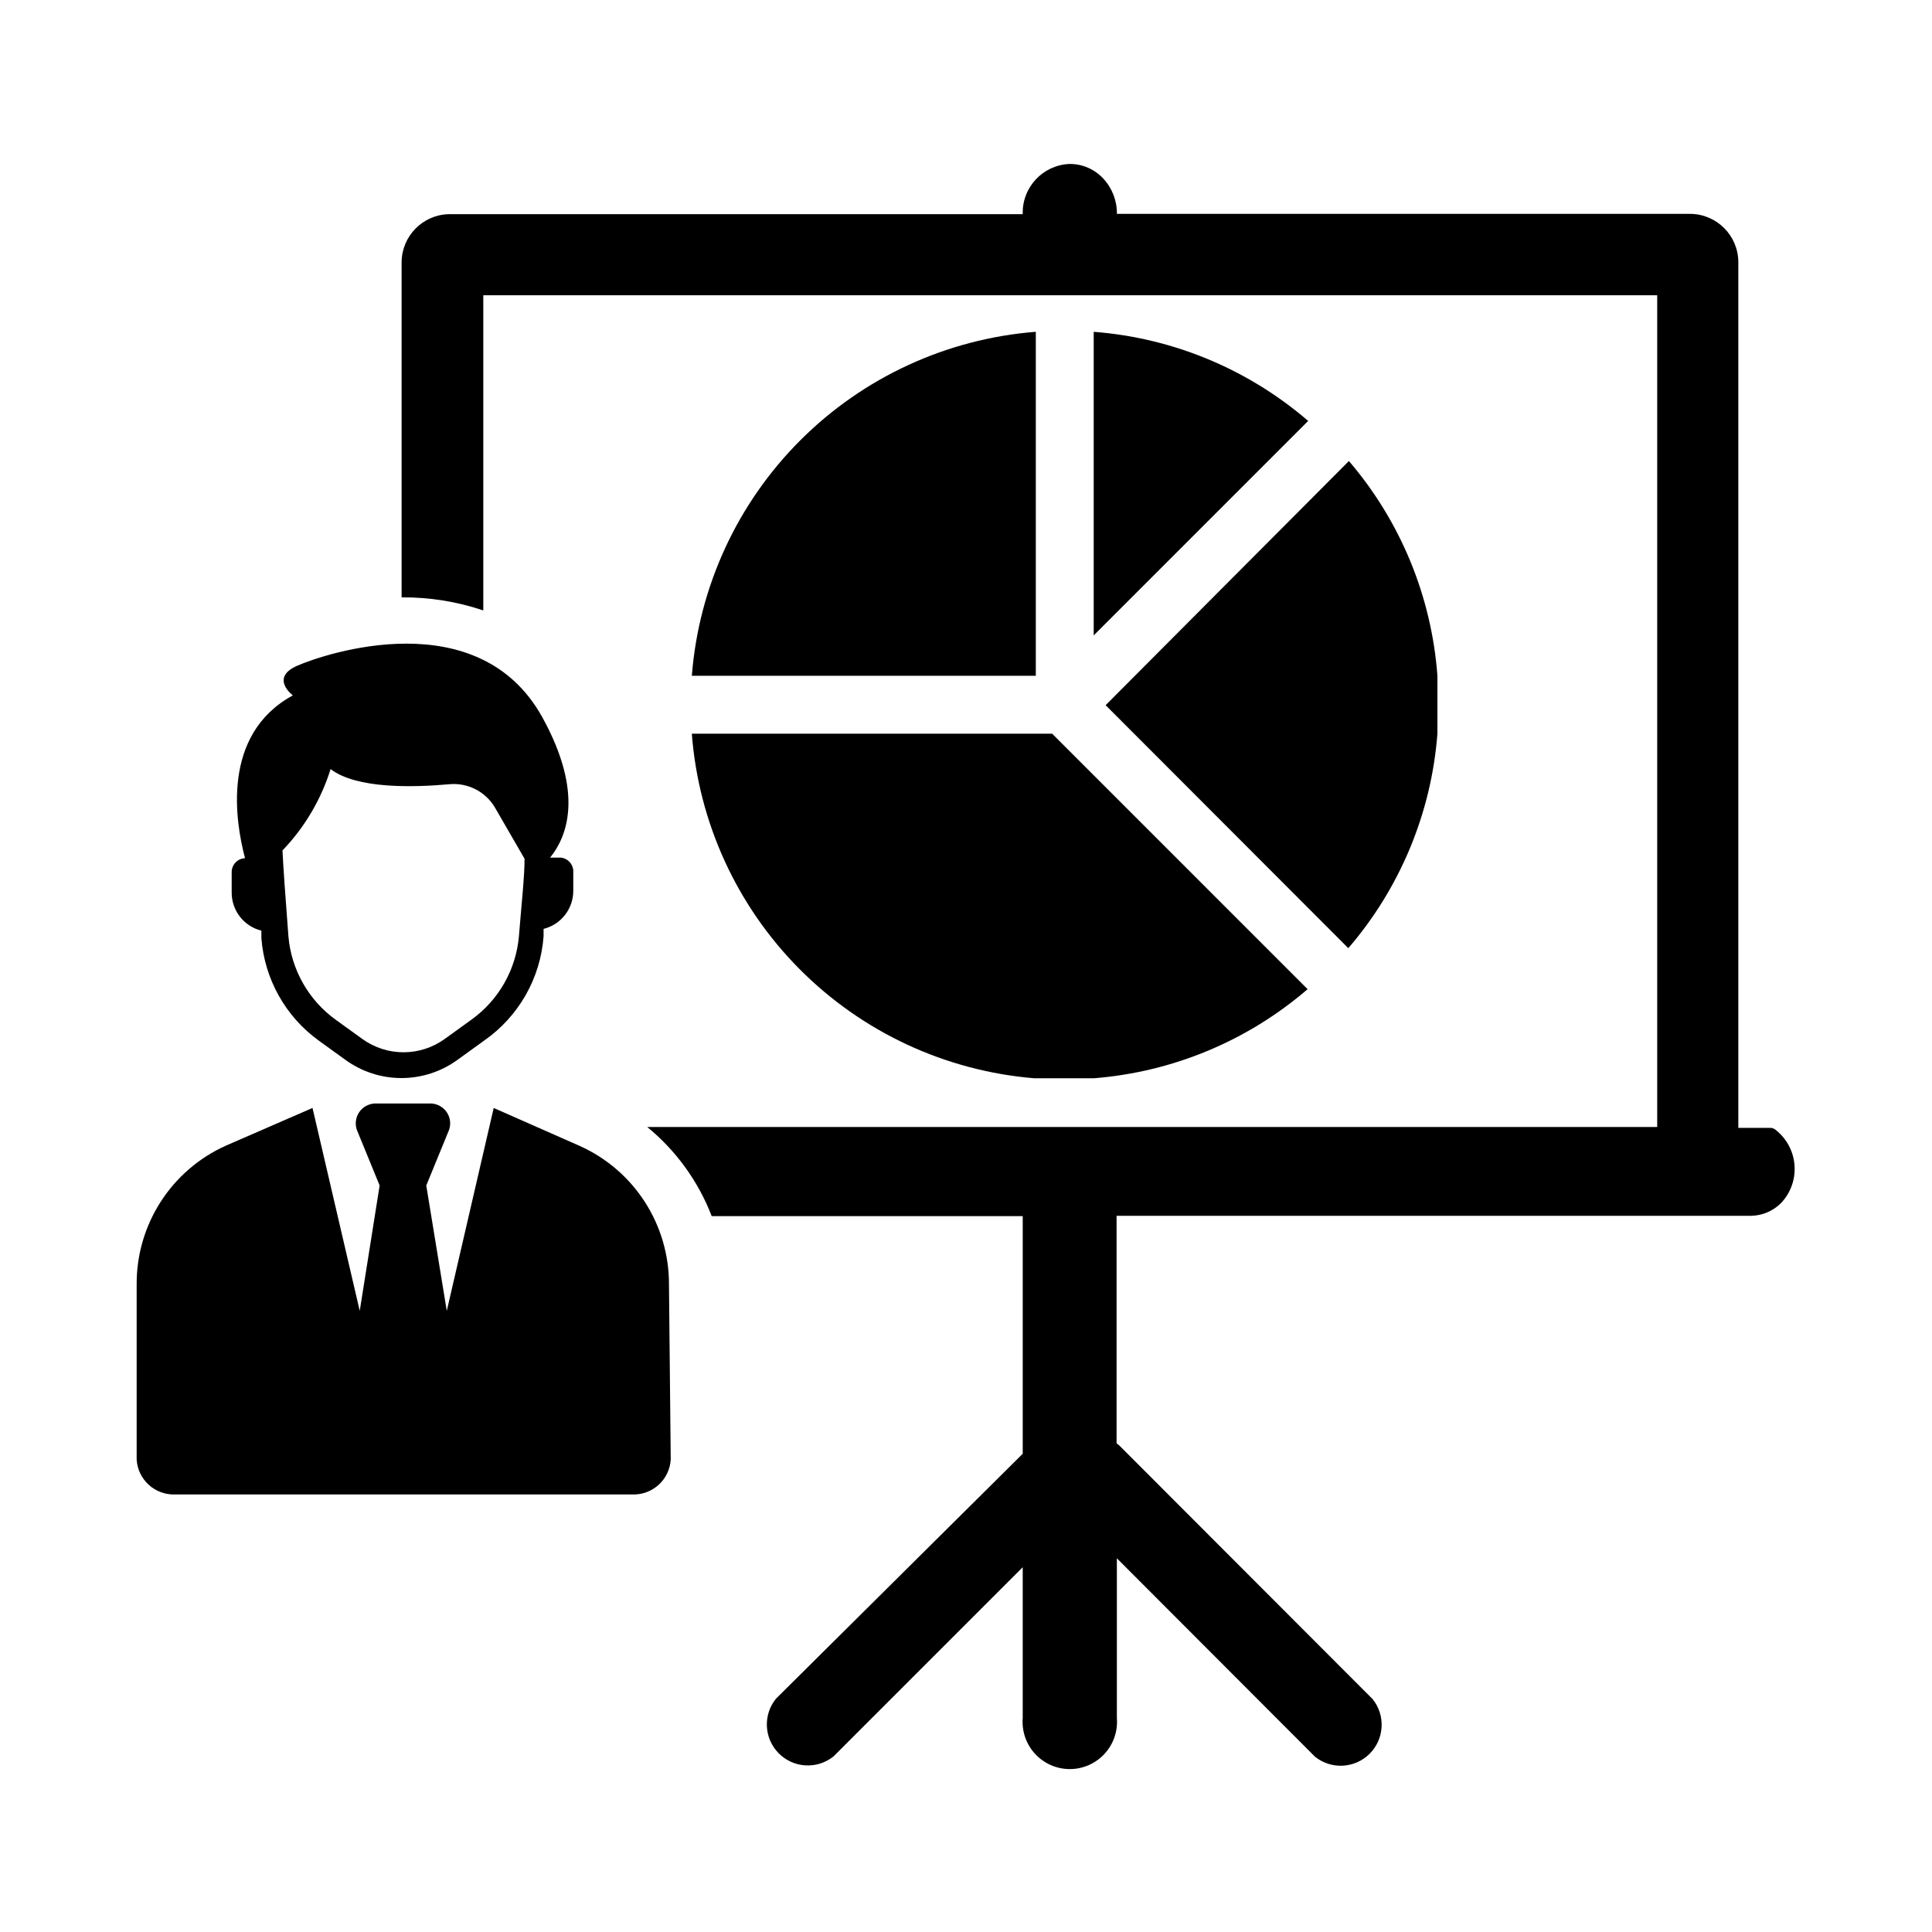<?xml version="1.0" encoding="UTF-8"?>
<!-- Uploaded to: ICON Repo, www.svgrepo.com, Generator: ICON Repo Mixer Tools -->
<svg fill="#000000" width="800px" height="800px" version="1.1" viewBox="144 144 512 512" xmlns="http://www.w3.org/2000/svg">
 <g>
  <path d="m418.5 231.93v91.16h-91.156c1.84-23.566 12.035-45.695 28.75-62.41 16.711-16.711 38.844-26.906 62.406-28.75z"/>
  <path d="m490.53 406.14c-15.898 13.699-35.754 21.973-56.68 23.613h-7.871-7.871c-23.52-1.934-45.578-12.191-62.215-28.93-16.633-16.734-26.758-38.855-28.551-62.387h95.488z"/>
  <path d="m490.68 255.55-56.836 56.836v-80.453c20.98 1.609 40.895 9.883 56.836 23.617z"/>
  <path d="m524.93 323.09v15.352-0.004c-1.605 20.98-9.883 40.895-23.613 56.836l-64.316-64.391 64.473-64.707c13.691 15.98 21.91 35.926 23.457 56.914z"/>
  <path d="m614.59 443.45c-0.367-0.336-0.84-0.531-1.34-0.551h-8.578v-229.47c-0.043-7.023-5.727-12.707-12.754-12.75h-151.93c0.047-3.473-1.25-6.828-3.621-9.367-2.293-2.477-5.519-3.875-8.895-3.859-7.102 0.258-12.66 6.203-12.438 13.305h-152.09c-6.902 0.168-12.434 5.769-12.516 12.672v88.879c7.359-0.059 14.676 1.113 21.648 3.461v-83.52h311.1v220.42h-267.65v-0.004c7.641 6.266 13.527 14.402 17.082 23.617h82.422v62.977l-65.418 64.945c-3.469 4.32-3.129 10.559 0.793 14.48 3.918 3.918 10.156 4.258 14.48 0.789l50.145-50.145v39.988c-0.277 3.484 0.914 6.922 3.281 9.484 2.371 2.566 5.703 4.027 9.195 4.027 3.492 0 6.824-1.461 9.195-4.027 2.367-2.562 3.559-6 3.281-9.484v-42.352l52.508 52.586c4.32 3.469 10.562 3.129 14.48-0.789 3.918-3.918 4.258-10.16 0.789-14.48l-67.148-67.227-0.707-0.551v-60.301h168.23c2.961-0.074 5.781-1.285 7.871-3.387 2.539-2.684 3.832-6.309 3.562-9.996-0.27-3.684-2.078-7.082-4.981-9.367z"/>
  <path d="m321.75 530.75c-0.297 5.406-4.902 9.555-10.312 9.289h-120.91c-5.406 0.266-10.016-3.883-10.312-9.289v-46.367c-0.043-7.758 2.164-15.359 6.356-21.883 4.191-6.527 10.188-11.695 17.262-14.879l22.984-10 12.516 53.766 5.273-33.219-6.062-14.801 0.004 0.004c-0.516-1.562-0.277-3.273 0.648-4.633 0.926-1.359 2.434-2.207 4.074-2.297h15.035c1.645 0.09 3.148 0.938 4.078 2.297 0.926 1.359 1.164 3.07 0.645 4.633l-6.062 14.801 5.434 33.219 12.438-53.766 22.832 10.074c7.07 3.184 13.066 8.352 17.258 14.879 4.191 6.523 6.398 14.129 6.356 21.883z"/>
  <path d="m292.62 371.27h-2.836c4.488-5.512 9.055-17.004-2.047-37.156-16.926-30.621-57.543-16.926-64.945-13.699-7.398 3.227-1.18 7.871-1.18 7.871-19.129 10.391-15.191 33.691-12.676 43.141h0.004c-1.984 0.086-3.547 1.719-3.543 3.699v5.356c-0.035 4.797 3.219 8.992 7.871 10.152v1.969c0.828 10.848 6.383 20.781 15.195 27.16l7.086 5.117h-0.004c4.316 3.129 9.508 4.816 14.84 4.816s10.523-1.688 14.84-4.816l7.086-5.117h-0.004c9.141-6.371 14.926-16.52 15.746-27.633v-1.969 0.004c4.652-1.164 7.906-5.359 7.871-10.156v-5.352c-0.141-1.781-1.531-3.203-3.305-3.387zm-23.617 42.902-7.086 5.117c-3.188 2.324-7.035 3.574-10.98 3.574-3.945 0-7.789-1.25-10.98-3.574l-7.086-5.117c-7.144-5.195-11.684-13.238-12.438-22.043-0.789-10.312-1.34-18.027-1.574-22.75 5.863-6.102 10.23-13.488 12.754-21.566 6.848 5.273 21.883 4.879 31.488 4.016v-0.004c4.859-0.441 9.547 1.945 12.043 6.141l7.871 13.617c0 4.801-0.789 11.73-1.496 20.547-0.77 8.816-5.34 16.863-12.516 22.043z"/>
 </g>
</svg>